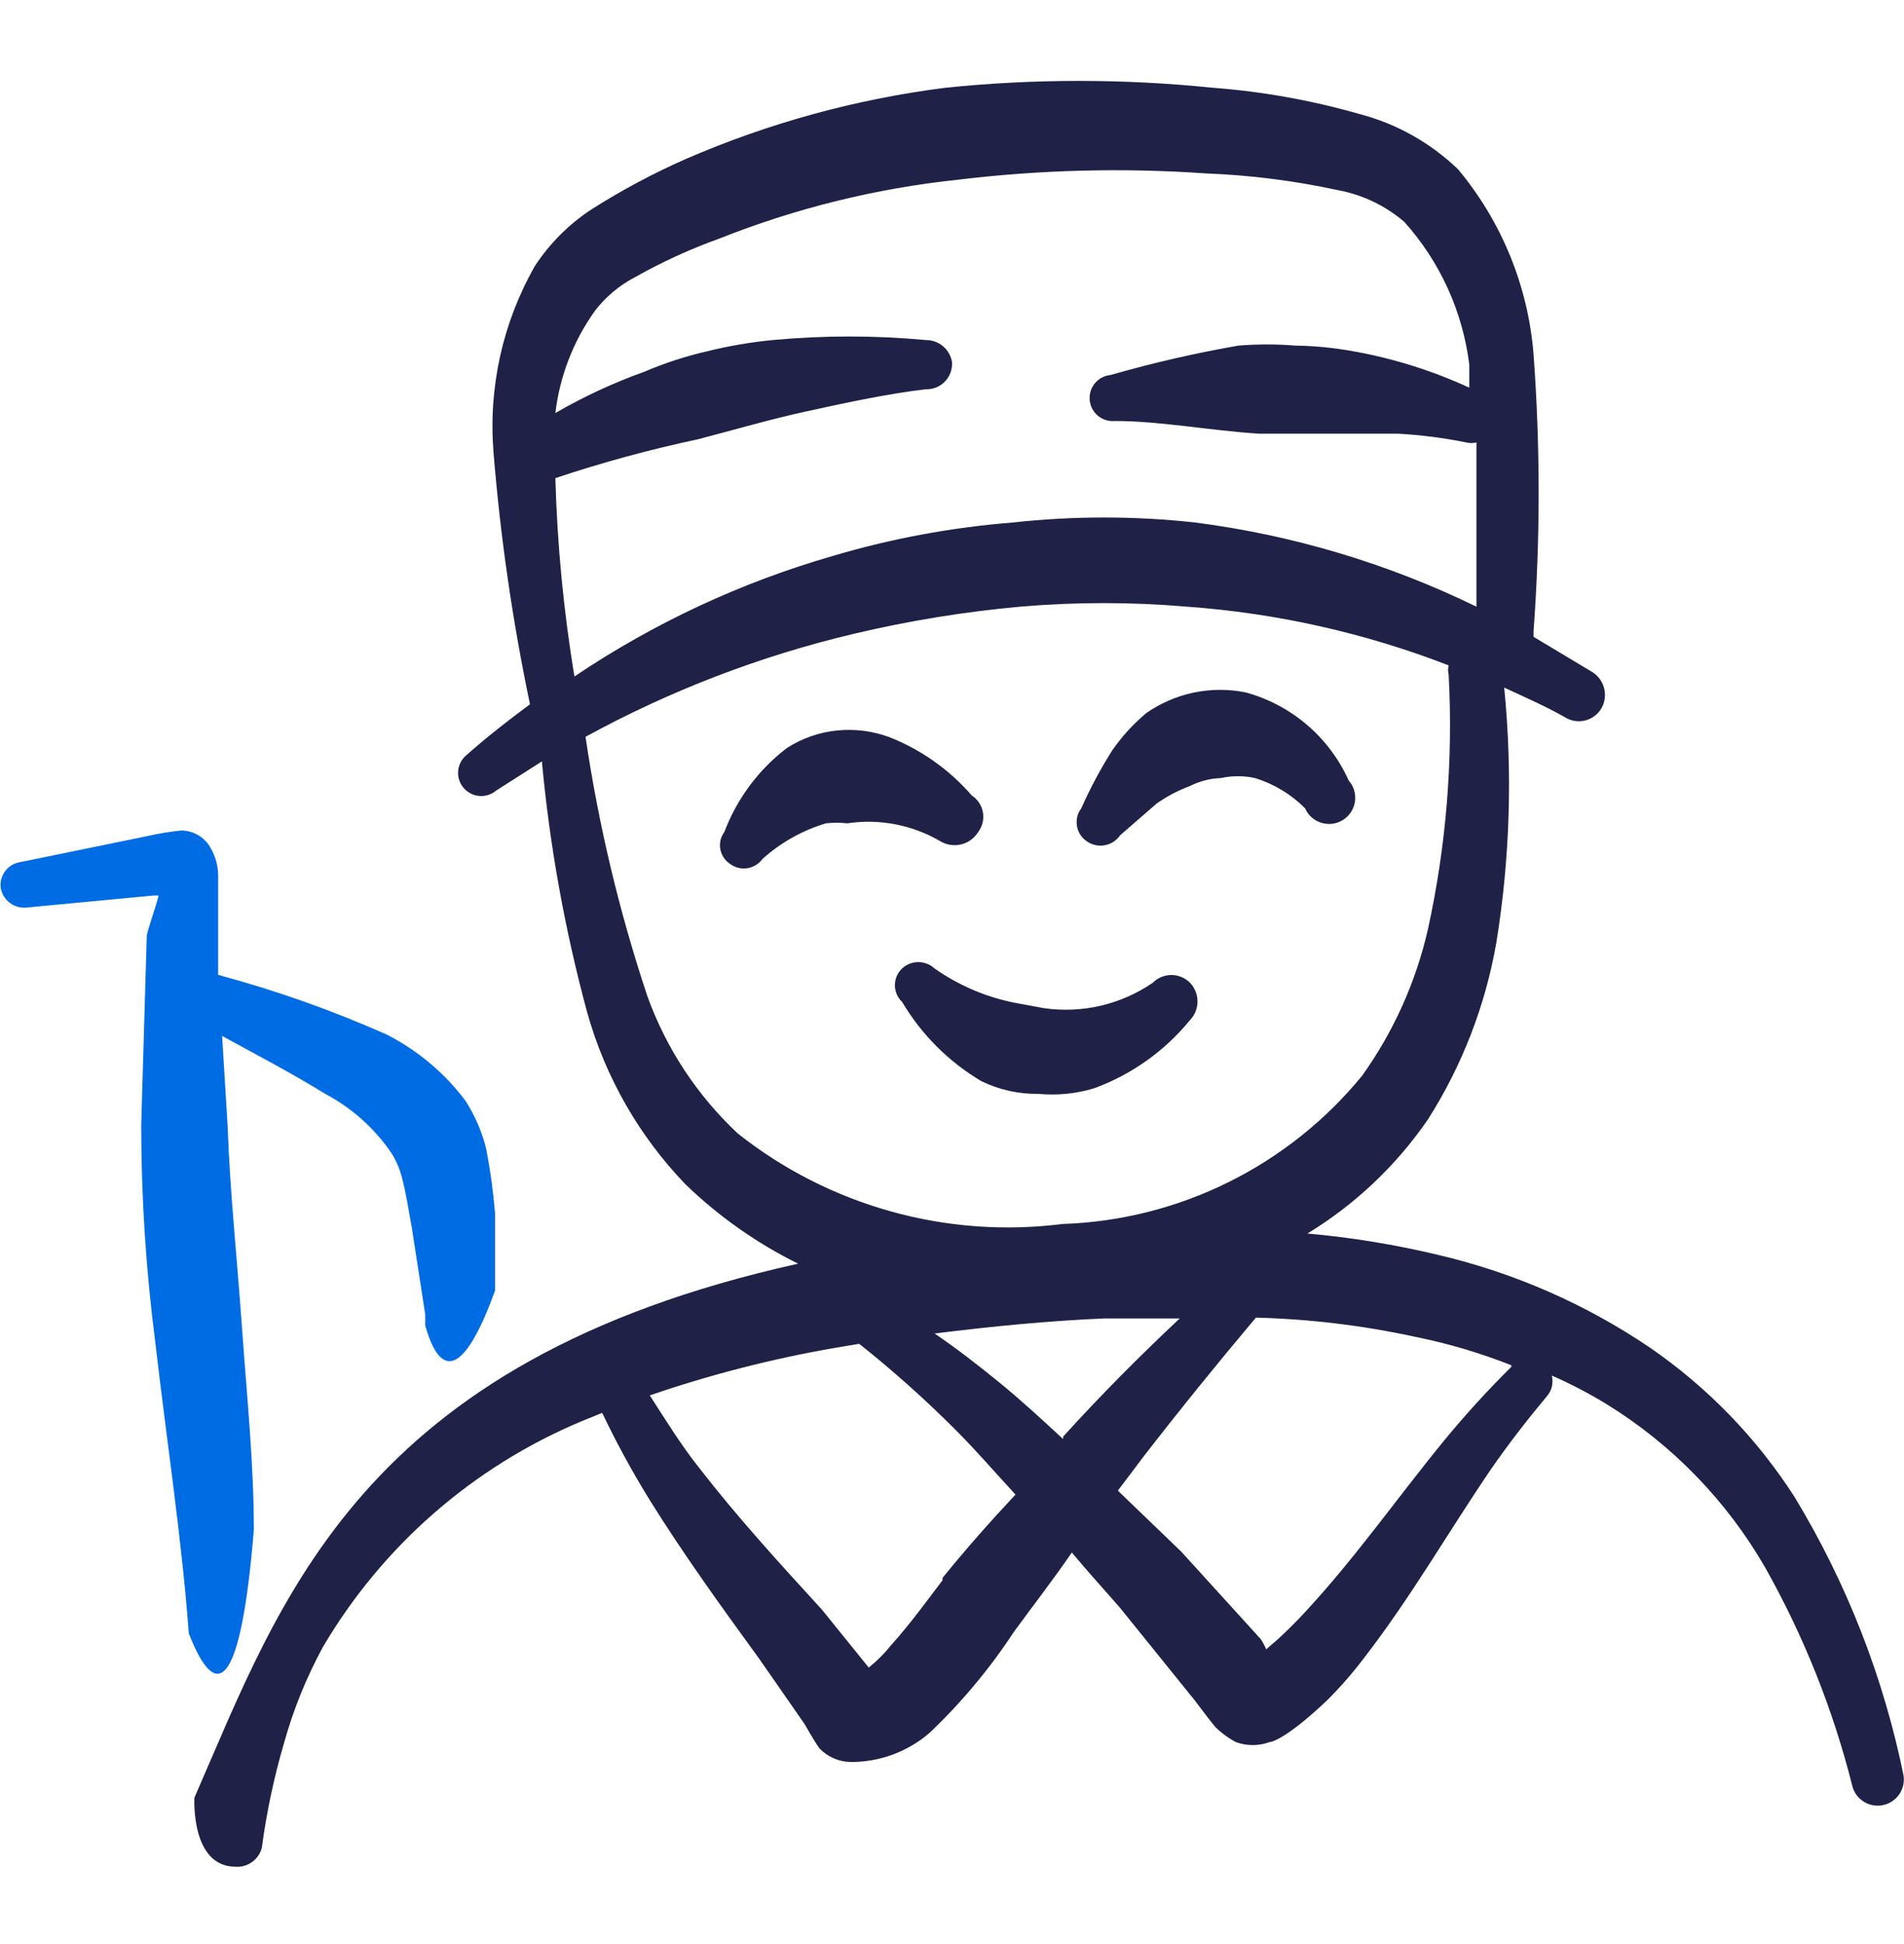<?xml version="1.0" encoding="UTF-8"?>
<svg xmlns="http://www.w3.org/2000/svg" width="48" height="49" viewBox="0 0 48 49" fill="none">
  <path fill-rule="evenodd" clip-rule="evenodd" d="M24.66 20.971C24.713 20.901 24.751 20.822 24.771 20.736C24.792 20.651 24.795 20.563 24.78 20.477C24.765 20.391 24.732 20.308 24.684 20.235C24.636 20.162 24.574 20.099 24.5 20.052C23.931 19.395 23.21 18.887 22.401 18.572C21.985 18.422 21.54 18.367 21.101 18.412C20.652 18.457 20.22 18.608 19.84 18.852C19.126 19.396 18.578 20.131 18.261 20.971C18.215 21.032 18.183 21.102 18.165 21.176C18.148 21.25 18.146 21.327 18.159 21.401C18.172 21.476 18.2 21.548 18.242 21.611C18.283 21.675 18.337 21.729 18.401 21.771C18.462 21.818 18.532 21.852 18.607 21.872C18.682 21.891 18.759 21.895 18.836 21.884C18.912 21.873 18.985 21.846 19.052 21.806C19.118 21.767 19.175 21.714 19.221 21.651C19.681 21.238 20.228 20.93 20.82 20.752C21 20.732 21.181 20.732 21.36 20.752C22.177 20.63 23.01 20.792 23.721 21.212C23.878 21.301 24.064 21.326 24.239 21.281C24.414 21.236 24.565 21.125 24.66 20.971Z" fill="#1F2147"></path>
  <path fill-rule="evenodd" clip-rule="evenodd" d="M28.24 21.052L29.16 20.252C29.42 20.07 29.703 19.922 30 19.811C30.242 19.689 30.509 19.621 30.78 19.611C31.063 19.549 31.357 19.549 31.64 19.611C32.116 19.759 32.548 20.019 32.9 20.372C32.938 20.459 32.995 20.537 33.066 20.601C33.137 20.664 33.221 20.712 33.312 20.739C33.403 20.767 33.5 20.775 33.594 20.762C33.689 20.75 33.779 20.716 33.86 20.665C33.94 20.614 34.008 20.546 34.06 20.466C34.112 20.386 34.145 20.295 34.159 20.201C34.172 20.106 34.165 20.01 34.138 19.919C34.11 19.827 34.063 19.743 34 19.672C33.758 19.132 33.399 18.654 32.949 18.27C32.5 17.886 31.971 17.606 31.4 17.451C30.97 17.365 30.527 17.367 30.097 17.456C29.667 17.546 29.26 17.721 28.9 17.971C28.573 18.245 28.284 18.561 28.04 18.912C27.745 19.379 27.484 19.867 27.26 20.372C27.213 20.433 27.179 20.503 27.16 20.578C27.141 20.652 27.137 20.73 27.148 20.807C27.159 20.883 27.185 20.956 27.225 21.023C27.265 21.089 27.318 21.146 27.38 21.192C27.445 21.241 27.519 21.277 27.598 21.296C27.677 21.316 27.76 21.32 27.84 21.306C27.921 21.293 27.998 21.264 28.066 21.22C28.135 21.176 28.194 21.119 28.24 21.052Z" fill="#1F2147"></path>
  <path fill-rule="evenodd" clip-rule="evenodd" d="M26.18 27.571C26.652 27.615 27.127 27.568 27.581 27.431C28.527 27.085 29.363 26.491 30 25.711C30.122 25.585 30.189 25.416 30.189 25.241C30.189 25.066 30.122 24.898 30 24.771C29.939 24.709 29.866 24.66 29.785 24.626C29.705 24.592 29.618 24.575 29.53 24.575C29.443 24.575 29.357 24.592 29.276 24.626C29.195 24.66 29.122 24.709 29.061 24.771C28.259 25.32 27.282 25.549 26.32 25.411L25.561 25.271C24.842 25.125 24.161 24.832 23.561 24.411C23.449 24.307 23.303 24.25 23.151 24.25C22.998 24.25 22.852 24.307 22.741 24.411C22.684 24.466 22.638 24.531 22.607 24.603C22.576 24.675 22.561 24.753 22.561 24.831C22.561 24.91 22.576 24.988 22.607 25.06C22.638 25.132 22.684 25.197 22.741 25.251C23.229 26.075 23.917 26.763 24.741 27.251C25.189 27.469 25.682 27.578 26.18 27.571Z" fill="#1F2147"></path>
  <path fill-rule="evenodd" clip-rule="evenodd" d="M4 22.572C3.9 22.952 3.72 23.432 3.7 23.592L3.56 28.352C3.56 30.192 3.68 32.032 3.92 33.872C4.2 36.312 4.58 38.752 4.76 41.172C5.48 43.012 6.08 42.472 6.4 38.552V38.572C6.4 36.872 6.22 35.152 6.1 33.452C5.98 31.752 5.8 30.092 5.74 28.412L5.6 26.112C6.44 26.572 7.36 27.052 8.2 27.572C8.865 27.924 9.435 28.432 9.86 29.052C9.975 29.231 10.063 29.427 10.12 29.632C10.24 30.072 10.3 30.512 10.38 30.932L10.72 33.132V33.412C11.16 34.952 11.8 34.412 12.48 32.532V30.572C12.435 30.035 12.362 29.501 12.26 28.972C12.156 28.539 11.98 28.127 11.74 27.752C11.212 27.045 10.527 26.471 9.74 26.072C8.368 25.463 6.95 24.962 5.5 24.572V23.592C5.5 23.312 5.5 22.552 5.5 22.052C5.495 21.781 5.411 21.517 5.26 21.292C5.183 21.183 5.081 21.094 4.963 21.031C4.845 20.969 4.714 20.935 4.58 20.932C4.291 20.96 4.004 21.007 3.72 21.072L0.5 21.732C0.35 21.756 0.214 21.839 0.125 21.963C0.035 22.087 -0.003 22.241 0.02 22.392C0.05 22.544 0.137 22.679 0.264 22.769C0.39 22.858 0.547 22.895 0.7 22.872L3.86 22.572H4Z" fill="#006CE3"></path>
  <path fill-rule="evenodd" clip-rule="evenodd" d="M48.001 44.811C47.498 42.309 46.564 39.913 45.241 37.731C44.289 36.249 43.052 34.971 41.601 33.971C39.979 32.871 38.169 32.078 36.261 31.631C35.175 31.37 34.072 31.19 32.961 31.091C34.166 30.357 35.202 29.375 36.001 28.211C36.86 26.858 37.444 25.35 37.721 23.771C38.067 21.642 38.134 19.478 37.921 17.331C38.441 17.571 38.941 17.791 39.441 18.071C39.514 18.119 39.596 18.152 39.682 18.168C39.769 18.184 39.857 18.183 39.943 18.164C40.028 18.146 40.109 18.11 40.181 18.06C40.253 18.01 40.314 17.945 40.361 17.871C40.453 17.722 40.483 17.543 40.446 17.371C40.408 17.2 40.306 17.049 40.161 16.951L38.661 16.051C38.661 16.051 38.661 16.051 38.661 15.911C38.832 13.588 38.832 11.255 38.661 8.931C38.525 7.219 37.861 5.591 36.761 4.271C36.062 3.597 35.201 3.114 34.261 2.871C33.053 2.525 31.813 2.304 30.561 2.211C28.327 1.982 26.075 1.982 23.841 2.211C21.58 2.497 19.371 3.103 17.281 4.011C16.463 4.372 15.675 4.793 14.921 5.271C14.346 5.646 13.855 6.137 13.481 6.711C12.673 8.132 12.311 9.762 12.441 11.391C12.613 13.529 12.921 15.653 13.361 17.751C12.821 18.151 12.281 18.571 11.761 19.031C11.702 19.08 11.653 19.14 11.617 19.207C11.581 19.275 11.558 19.349 11.551 19.425C11.543 19.501 11.551 19.578 11.573 19.651C11.596 19.724 11.632 19.792 11.681 19.851C11.779 19.971 11.92 20.046 12.074 20.061C12.15 20.069 12.227 20.061 12.3 20.039C12.373 20.017 12.442 19.98 12.501 19.931L13.661 19.191C13.859 21.327 14.241 23.441 14.801 25.511C15.256 27.141 16.108 28.632 17.281 29.851C18.119 30.66 19.077 31.335 20.121 31.851C9.041 34.311 7.081 40.331 4.901 45.311C4.901 45.311 4.801 47.051 5.941 47.051C6.089 47.061 6.237 47.018 6.357 46.93C6.478 46.843 6.564 46.716 6.601 46.571C6.72 45.678 6.907 44.796 7.161 43.931C7.395 43.09 7.724 42.279 8.141 41.511C9.64 38.968 11.919 36.976 14.641 35.831L15.181 35.611C15.541 36.366 15.942 37.1 16.381 37.811C17.241 39.191 18.181 40.491 19.141 41.811L20.281 43.451C20.281 43.451 20.541 43.911 20.661 44.071C20.866 44.283 21.146 44.405 21.441 44.411C22.175 44.416 22.886 44.153 23.441 43.671C24.242 42.908 24.953 42.056 25.561 41.131C26.041 40.471 26.541 39.831 27.021 39.131C27.421 39.611 27.841 40.071 28.241 40.531L30.001 42.711C30.141 42.871 30.421 43.271 30.641 43.531C30.795 43.683 30.97 43.811 31.161 43.911C31.432 44.009 31.729 44.009 32.001 43.911C32.001 43.911 32.341 43.911 33.441 42.871C33.787 42.529 34.108 42.161 34.401 41.771C35.561 40.271 36.501 38.631 37.561 37.071C38.001 36.431 38.481 35.811 38.981 35.211C39.047 35.14 39.095 35.054 39.12 34.959C39.144 34.865 39.145 34.766 39.121 34.671C39.597 34.879 40.058 35.12 40.501 35.391C42.156 36.41 43.531 37.827 44.501 39.511C45.477 41.245 46.217 43.101 46.701 45.031C46.747 45.197 46.856 45.337 47.005 45.423C47.153 45.509 47.329 45.534 47.496 45.492C47.662 45.451 47.806 45.346 47.897 45.2C47.987 45.054 48.017 44.879 47.981 44.711L48.001 44.811ZM14.001 12.051C15.181 11.657 16.383 11.329 17.601 11.071C18.521 10.831 19.401 10.571 20.321 10.371C21.241 10.171 22.321 9.931 23.341 9.811C23.43 9.814 23.519 9.799 23.601 9.765C23.684 9.732 23.759 9.682 23.821 9.617C23.883 9.553 23.931 9.477 23.962 9.393C23.993 9.31 24.006 9.22 24.001 9.131C23.977 8.974 23.896 8.831 23.775 8.728C23.654 8.625 23.5 8.57 23.341 8.571C22.057 8.452 20.765 8.452 19.481 8.571C18.928 8.624 18.38 8.718 17.841 8.851C17.293 8.976 16.757 9.15 16.241 9.371C15.464 9.649 14.714 9.997 14.001 10.411C14.111 9.481 14.455 8.593 15.001 7.831C15.269 7.482 15.61 7.196 16.001 6.991C16.685 6.604 17.401 6.277 18.141 6.011C20.064 5.247 22.083 4.749 24.141 4.531C26.218 4.279 28.314 4.225 30.401 4.371C31.517 4.414 32.628 4.554 33.721 4.791C34.342 4.904 34.922 5.181 35.401 5.591C36.303 6.595 36.875 7.852 37.041 9.191V9.771C36.104 9.34 35.116 9.03 34.101 8.851C33.625 8.765 33.144 8.718 32.661 8.711C32.181 8.672 31.7 8.672 31.221 8.711C30.135 8.9 29.06 9.147 28.001 9.451C27.924 9.458 27.85 9.479 27.782 9.515C27.715 9.55 27.654 9.598 27.605 9.657C27.556 9.715 27.519 9.783 27.496 9.856C27.473 9.929 27.464 10.005 27.471 10.081C27.477 10.158 27.499 10.232 27.534 10.3C27.569 10.367 27.617 10.428 27.676 10.477C27.734 10.526 27.802 10.563 27.875 10.586C27.948 10.61 28.024 10.618 28.101 10.611C29.261 10.611 30.481 10.851 31.741 10.931H33.501C34.101 10.931 34.661 10.931 35.241 10.931C35.819 10.963 36.394 11.036 36.961 11.151C37.046 11.173 37.135 11.173 37.221 11.151C37.221 12.611 37.221 14.071 37.221 15.291C34.992 14.205 32.6 13.489 30.141 13.171C28.605 13.001 27.056 13.001 25.521 13.171C23.989 13.293 22.474 13.574 21.001 14.011C18.682 14.678 16.482 15.704 14.481 17.051C14.208 15.398 14.047 13.727 14.001 12.051ZM18.601 28.571C17.578 27.614 16.797 26.429 16.321 25.111C15.611 22.981 15.089 20.793 14.761 18.571C16.894 17.405 19.174 16.53 21.541 15.971C22.916 15.646 24.313 15.419 25.721 15.291C27.118 15.171 28.523 15.171 29.921 15.291C32.182 15.453 34.407 15.952 36.521 16.771C36.501 16.85 36.501 16.933 36.521 17.011C36.635 19.158 36.46 21.311 36.001 23.411C35.699 24.743 35.134 26 34.341 27.111C33.42 28.238 32.269 29.154 30.965 29.799C29.661 30.445 28.235 30.803 26.781 30.851C25.334 31.034 23.866 30.926 22.461 30.534C21.057 30.143 19.744 29.476 18.601 28.571ZM23.761 39.831C23.481 40.191 23.001 40.871 22.461 41.471C22.295 41.678 22.107 41.865 21.901 42.031L20.721 40.571C19.641 39.391 18.581 38.231 17.621 36.991C17.161 36.411 16.781 35.791 16.381 35.171C17.906 34.647 19.471 34.246 21.061 33.971L21.661 33.871C22.516 34.55 23.331 35.278 24.101 36.051C24.621 36.571 25.101 37.131 25.601 37.671C24.981 38.331 24.361 39.031 23.761 39.771V39.831ZM26.801 36.271C26.281 35.791 25.741 35.291 25.201 34.851C24.661 34.411 24.121 33.991 23.561 33.611C25.001 33.431 26.441 33.291 27.841 33.231H29.741C28.761 34.151 27.761 35.151 26.801 36.211V36.271ZM38.101 34.451C37.51 35.036 36.949 35.65 36.421 36.291C35.241 37.731 34.181 39.251 32.921 40.611C32.701 40.851 32.461 41.091 32.221 41.311L31.921 41.571C31.883 41.48 31.837 41.393 31.781 41.311L29.781 39.111L28.181 37.571L28.861 36.671C29.761 35.511 30.701 34.351 31.661 33.211C33.006 33.245 34.345 33.406 35.661 33.691C36.494 33.858 37.31 34.099 38.101 34.411V34.451Z" fill="#1F2147"></path>
</svg>
